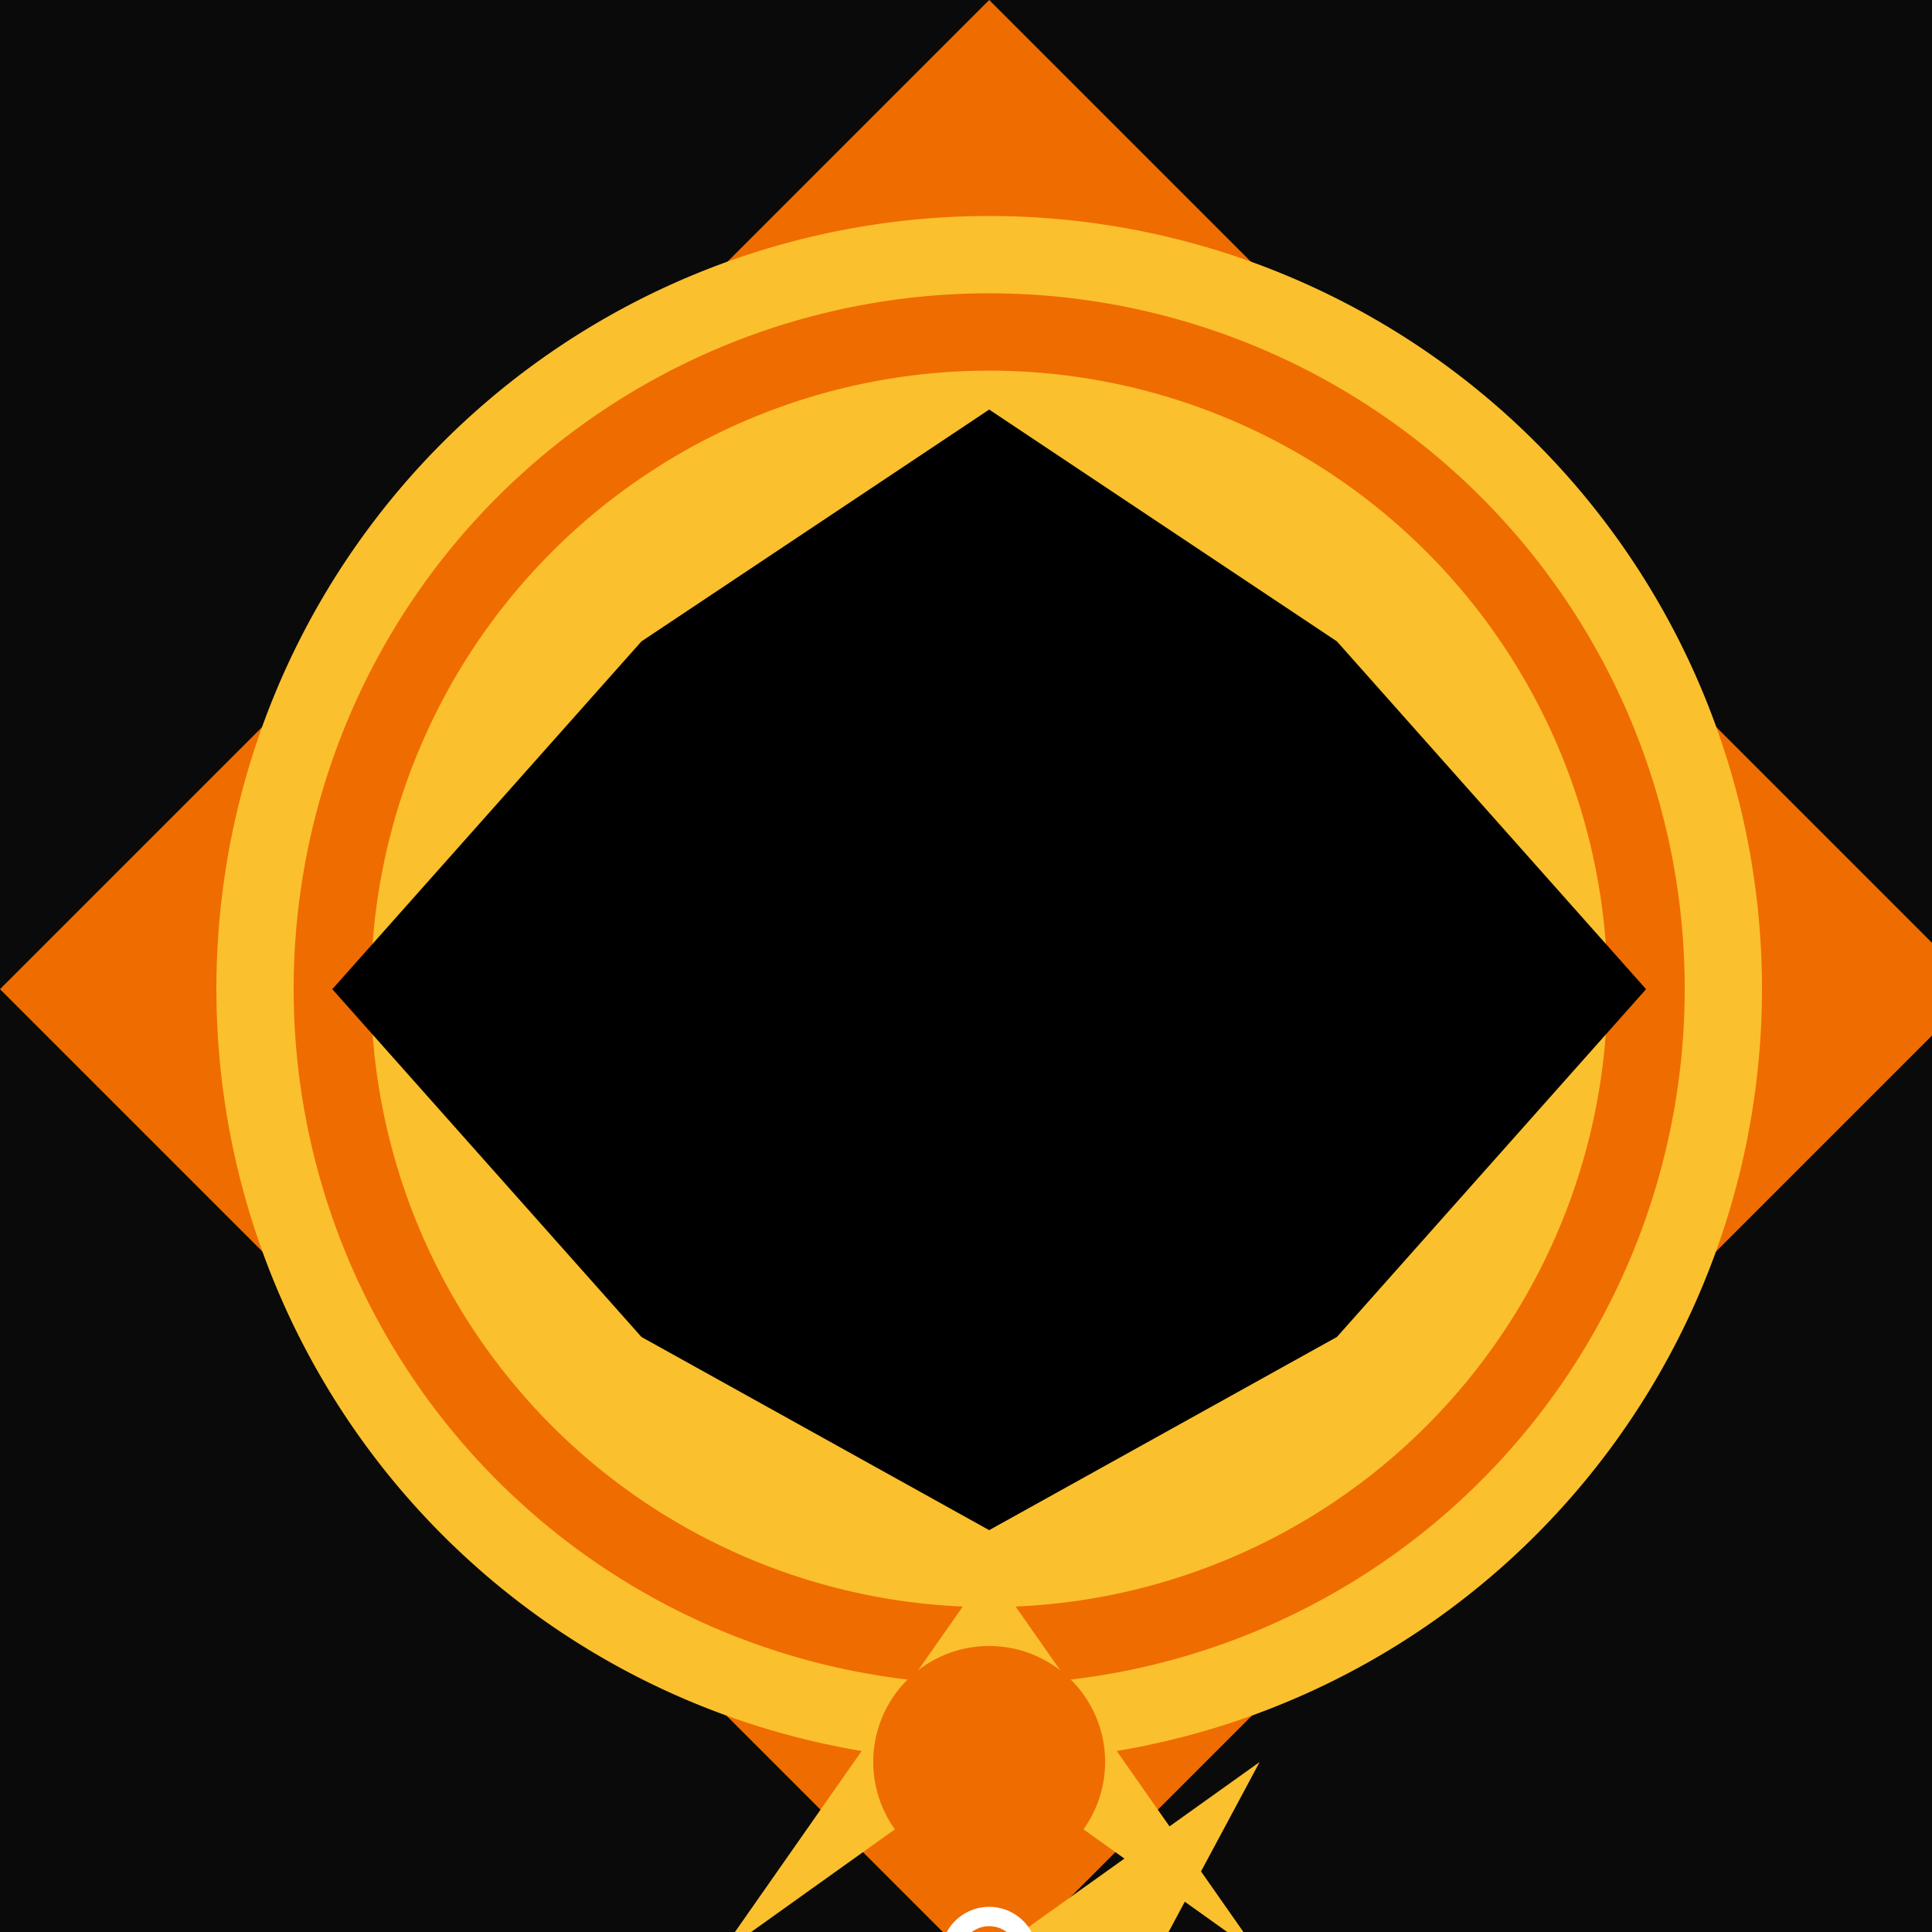 <!--

Generated by DrawGPT.
Free, open source, AI generated images in SVG, PNG, and HTML Canvas format.
https://drawgpt.ai

Created: 2023-09-26T23:43:36.320Z
Link: https://drawgpt.ai/prompt/72035/

-->
<svg xmlns="http://www.w3.org/2000/svg" xmlns:xlink="http://www.w3.org/1999/xlink" width="500" height="500"><rect width="100%" height="100%" fill="#333333" stroke="none"/><defs/><g><rect fill="rgb(0,0,0)" stroke="none" x="0" y="0" width="512" height="512" fill-opacity="0.8"/><path fill="#EF6C00" stroke="none" paint-order="stroke fill markers" d=" M 256 0 L 512 256 L 256 512 L 0 256 Z"/><path fill="#FBC02D" stroke="none" paint-order="stroke fill markers" d=" M 456 256 A 200 200 0 1 1 456 255.8"/><path fill="#EF6C00" stroke="none" paint-order="stroke fill markers" d=" M 436 256 A 180 180 0 1 1 436 255.82"/><path fill="#FBC02D" stroke="none" paint-order="stroke fill markers" d=" M 416 256 A 160 160 0 1 1 416 255.84"/><path fill="#FBC02D" stroke="none" paint-order="stroke fill markers" d=" M 406 256 A 150 150 0 1 1 406 255.85"/><path fill="#000000" stroke="none" paint-order="stroke fill markers" d=" M 256 106 L 166 166 L 86 256 L 166 346 L 256 396 L 346 346 L 426 256 L 346 166 L 256 106 Z"/><path fill="#000000" stroke="none" paint-order="stroke fill markers" d=" M 236 256 A 30 30 0 1 1 236 255.97"/><path fill="#000000" stroke="none" paint-order="stroke fill markers" d=" M 336 256 A 30 30 0 1 1 336 255.97"/><path fill="#FBC02D" stroke="none" paint-order="stroke fill markers" d=" M 256 406 L 186 506 L 256 456 L 326 506 L 256 406 Z"/><path fill="#FBC02D" stroke="none" paint-order="stroke fill markers" d=" M 256 506 L 256 512 L 296 512 L 326 456 L 256 506 Z"/><path fill="#EF6C00" stroke="none" paint-order="stroke fill markers" d=" M 286 456 A 30 30 0 1 1 286 455.97"/><path fill="#EF6C00" stroke="#FFFFFF" paint-order="fill stroke markers" d=" M 266 506 A 10 10 0 1 1 266 505.99" stroke-miterlimit="10" stroke-width="5" stroke-dasharray=""/></g></svg>